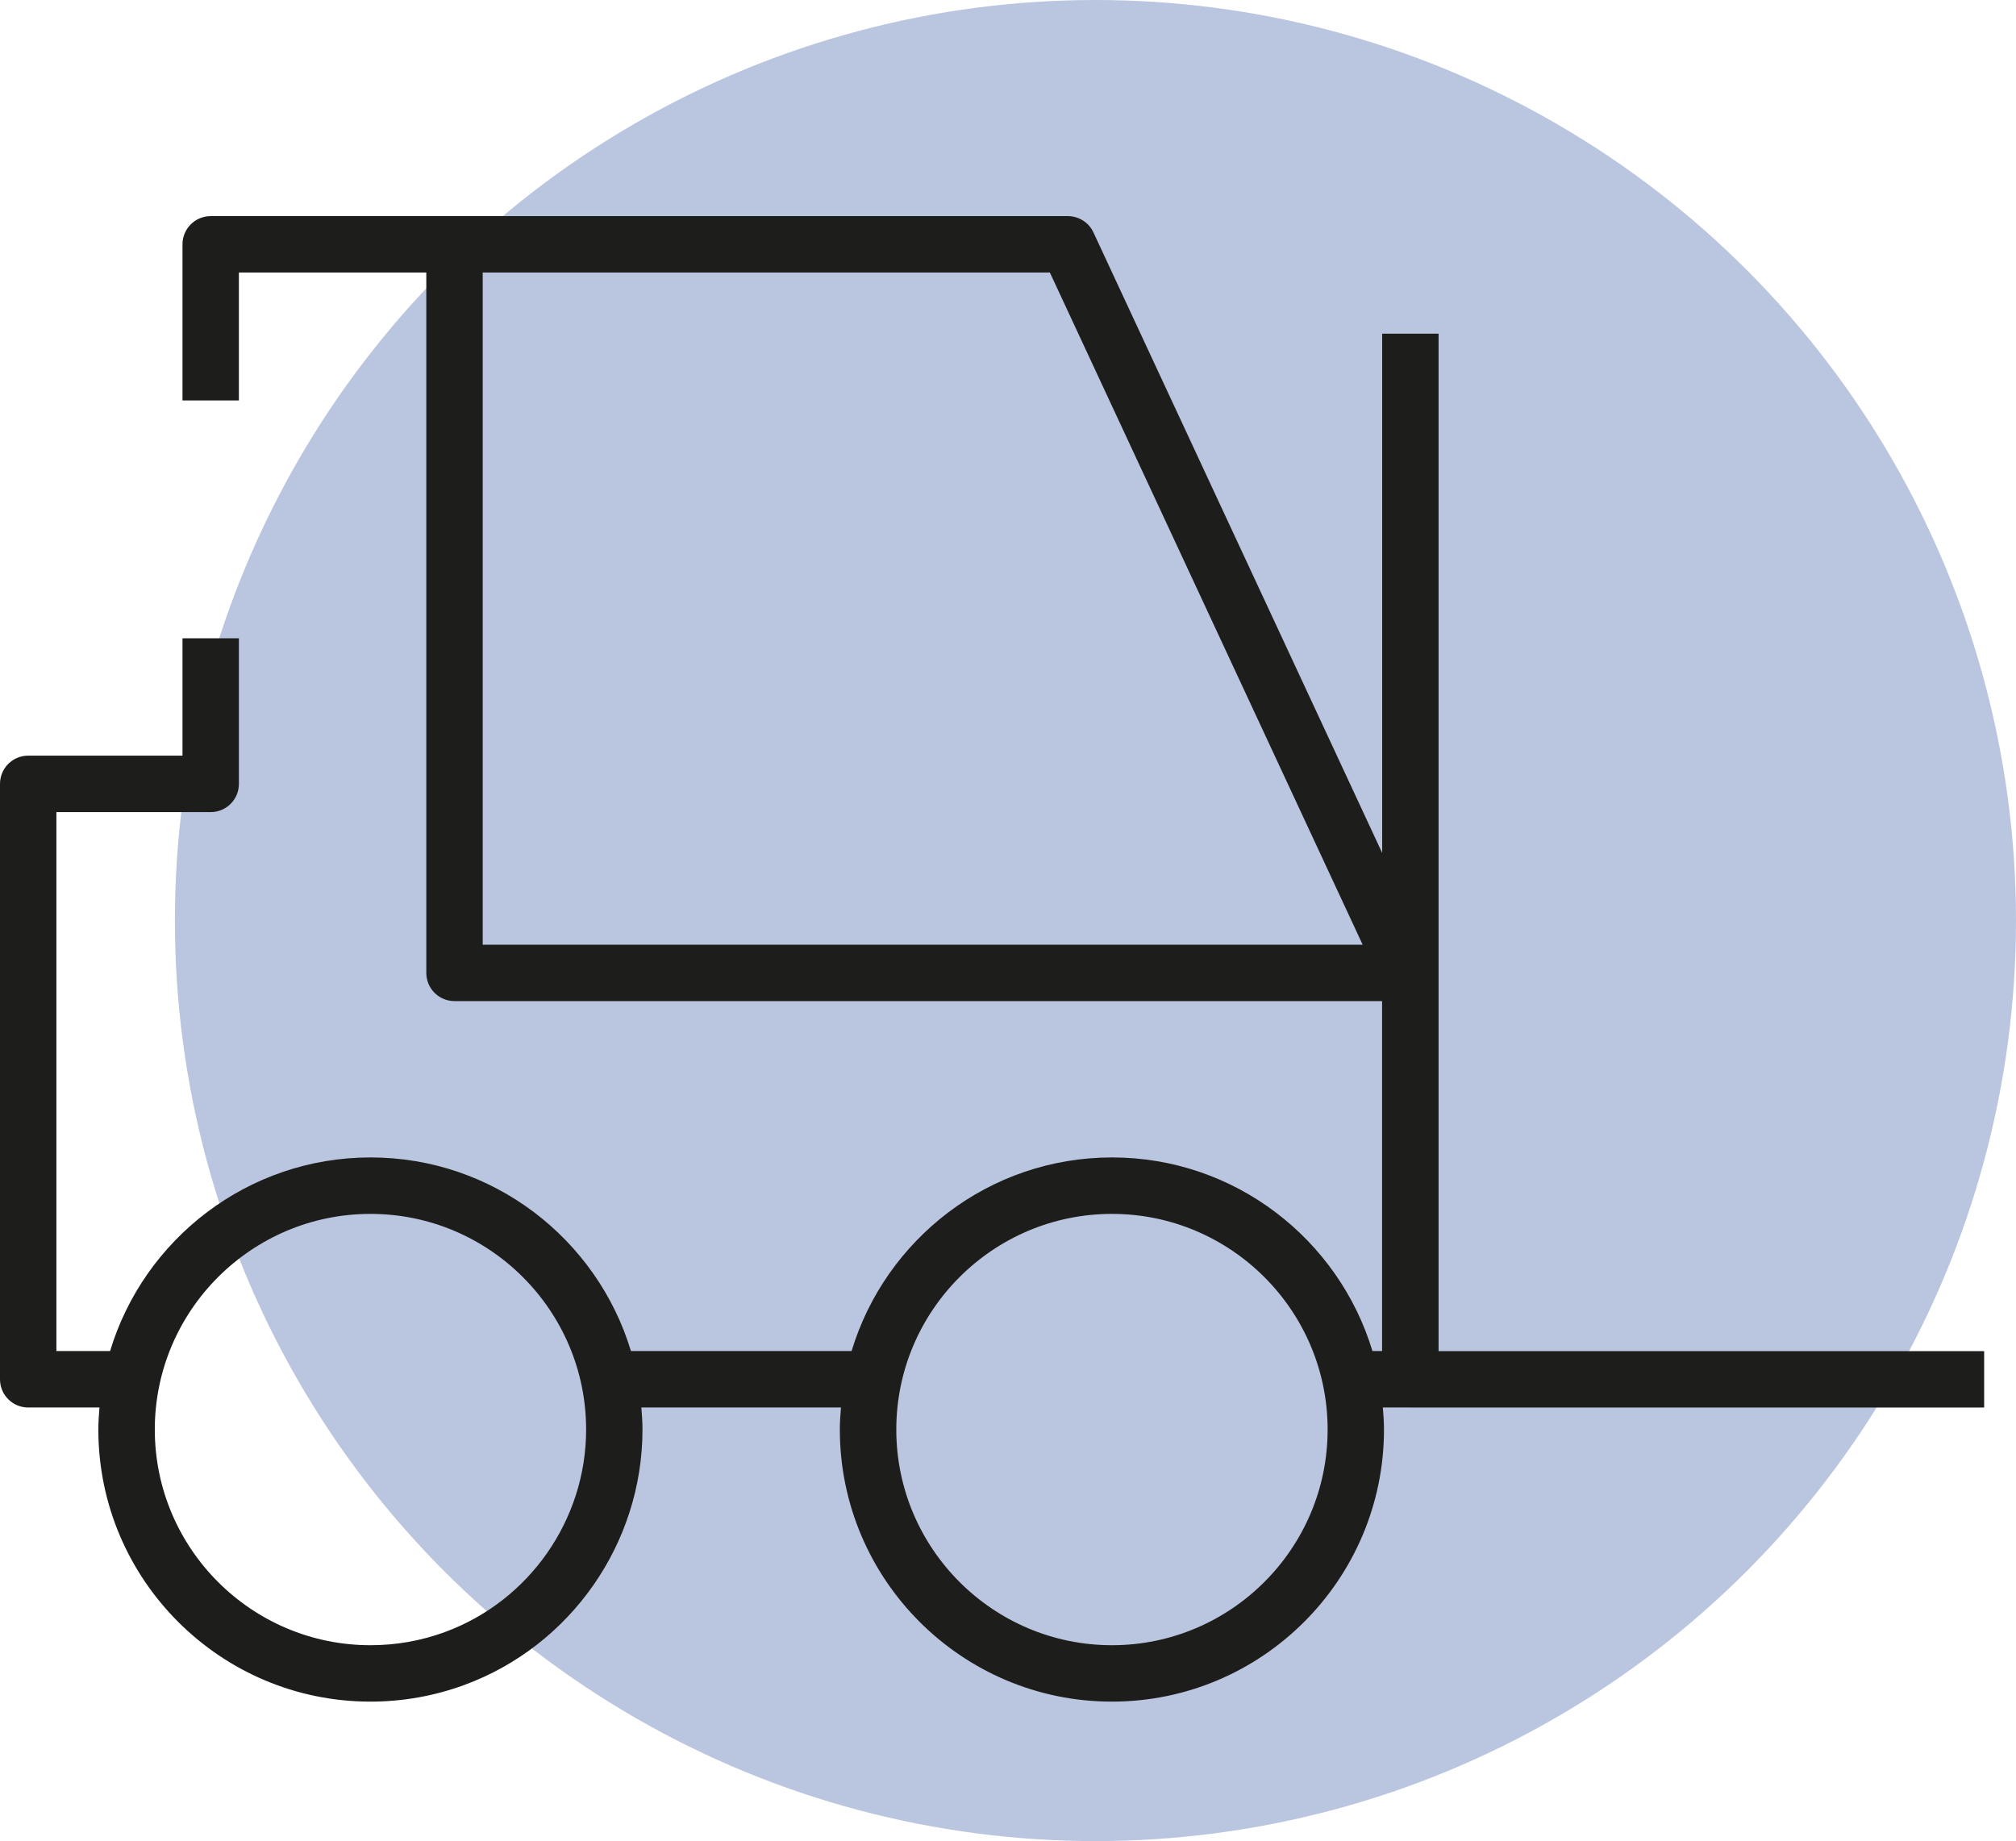 <?xml version="1.0" encoding="UTF-8"?> <svg xmlns="http://www.w3.org/2000/svg" xmlns:xlink="http://www.w3.org/1999/xlink" version="1.1" id="Calque_1" x="0px" y="0px" viewBox="0 0 393.17 359.05" style="enable-background:new 0 0 393.17 359.05;" xml:space="preserve"> <style type="text/css"> .st0{fill:#BAC6DF;} .st1{fill:#1D1D1B;} </style> <g> <circle class="st0" cx="213.64" cy="179.53" r="179.53"></circle> <path class="st1" d="M280.56,263.51V65.08h-11v101.27L213.25,45.33c-0.9-1.94-2.85-3.18-4.99-3.18H41.09c-3.04,0-5.5,2.46-5.5,5.5 V78.1h11V53.15h36.55v136.59c0,3.04,2.46,5.5,5.5,5.5h180.9v68.25h-1.88c-6.59-21.82-26.85-37.76-50.79-37.76 s-44.2,15.94-50.79,37.76h-43.03c-6.59-21.82-26.85-37.76-50.79-37.76s-44.21,15.94-50.79,37.76H11V158.38h30.09 c3.04,0,5.5-2.46,5.5-5.5v-28.4h-11v22.89H5.5c-3.04,0-5.5,2.46-5.5,5.5V269c0,3.04,2.46,5.5,5.5,5.5h13.9 c-0.11,1.42-0.22,2.85-0.22,4.3c0,29.26,23.81,53.06,53.06,53.06c6.28,0,12.43-1.09,18.29-3.24c20.8-7.63,34.77-27.65,34.77-49.82 c0-1.45-0.1-2.88-0.22-4.3h38.93c-0.12,1.42-0.22,2.85-0.22,4.3c0,29.26,23.8,53.06,53.06,53.06s53.06-23.8,53.06-53.06 c0-1.45-0.1-2.88-0.22-4.3h5.3c0.02,0,0.03,0.01,0.05,0.01h111.92v-11H280.56z M86.75,318.3c-4.64,1.7-9.51,2.56-14.5,2.56 c-23.19,0-42.06-18.87-42.06-42.06s18.87-42.06,42.06-42.06c23.19,0,42.06,18.87,42.06,42.06 C114.31,296.37,103.23,312.25,86.75,318.3z M216.86,320.86c-23.19,0-42.06-18.87-42.06-42.06s18.87-42.06,42.06-42.06 s42.06,18.87,42.06,42.06S240.05,320.86,216.86,320.86z M94.14,53.15h110.61l61,131.09H94.14V53.15z"></path> </g> </svg> 
